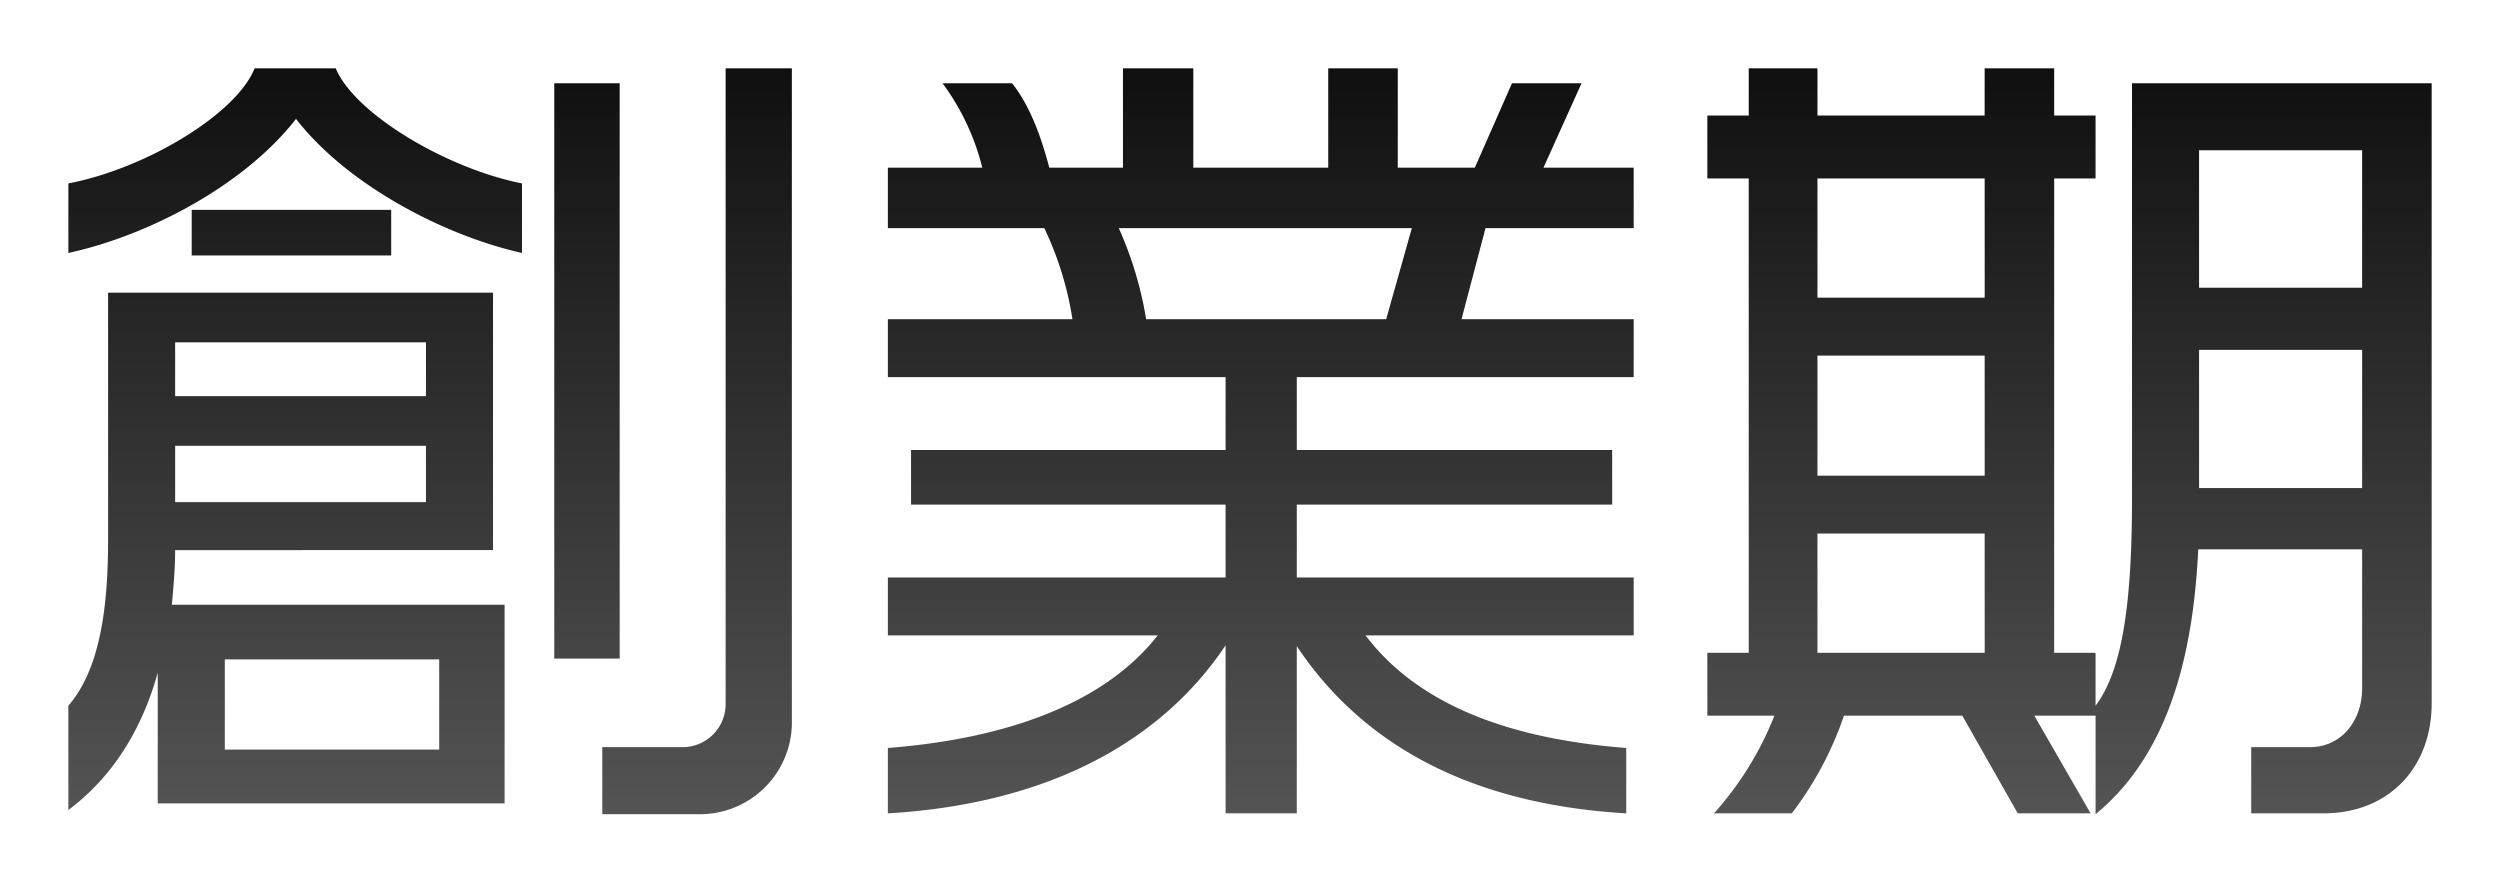 <svg xmlns="http://www.w3.org/2000/svg" xmlns:xlink="http://www.w3.org/1999/xlink" width="329.195" height="116.209" viewBox="0 0 329.195 116.209">
  <defs>
    <linearGradient id="linear-gradient" x1="0.5" x2="0.5" y2="1" gradientUnits="objectBoundingBox">
      <stop offset="0"/>
      <stop offset="1" stop-color="#545454"/>
    </linearGradient>
    <filter id="founding-text" x="0" y="0" width="329.195" height="116.209" filterUnits="userSpaceOnUse">
      <feOffset dy="3" input="SourceAlpha"/>
      <feGaussianBlur stdDeviation="3" result="blur"/>
      <feFlood flood-color="#fff"/>
      <feComposite operator="in" in2="blur"/>
      <feComposite in="SourceGraphic"/>
    </filter>
  </defs>
  <g transform="matrix(1, 0, 0, 1, 0, 0)" filter="url(#founding-text)">
    <path id="founding-text-2" data-name="founding-text" d="M100.5-4.251V-90.688h-8.72v83.93a5.685,5.685,0,0,1-5.45,5.45H75.537V7.521H88.29A12.1,12.1,0,0,0,100.5-4.251Zm-22.672-8.72V-88.726H69.215v75.755ZM64.964-66.381v-9.156C55.045-77.5,42.946-84.693,40.439-90.688H29.757c-2.4,6-14.279,13.189-24.525,15.151v9.156C15.8-68.67,28.449-75.319,35.207-84.039,41.965-75.319,54.718-68.67,64.964-66.381Zm-17.222.327v-6H21.473v6ZM62.675,6.1v-26.16H18.857c.218-2.4.436-4.8.436-7.194H61.149v-33.9H10.464v32.482c0,8.72-.981,17-5.232,21.909V6.976C11.336,2.4,15.042-4.033,17-11.118V6.1ZM52.32-47.524H19.293v-7.085H52.32Zm0,13.952H19.293v-7.412H52.32ZM54.064-.981H25.833V-12.862H54.064ZM211.351-16.023v-7.63H166.988v-9.592h41.529v-7.194H166.988v-9.592h44.363v-7.63H188.679l3.161-11.99h19.511v-7.957H199.47l5.014-11.118h-9.156l-4.9,11.118H180.286v-13.08H171.13v13.08H153.363v-13.08H144.1v13.08h-9.7c-.981-3.706-2.4-7.957-4.9-11.118h-9.156a31.379,31.379,0,0,1,5.232,11.118H113.142v7.957h20.6a43.313,43.313,0,0,1,3.706,11.99H113.142v7.63h44.472v9.592h-41.42v7.194h41.42v9.592H113.142v7.63h35.534C141.591-6.976,128.62-2.4,113.142-1.2V7.412c20.383-1.2,35.643-8.938,44.472-22.127V7.412h9.374V-14.606c8.72,13.08,23,20.819,43.382,22.018V-1.2C194.783-2.4,182.9-6.976,176.035-16.023ZM182.139-69.651l-3.379,11.99H147.15a48.626,48.626,0,0,0-3.6-11.99ZM316.427-7.085V-88.726H276.969v54.5c0,13.734-1.2,22.672-4.8,27.468v-6.976h-5.45V-76.191h5.45v-8.284h-5.45v-6.213h-9.156v6.213H235.549v-6.213H226.5v6.213h-5.45v8.284h5.45v62.457h-5.45V-5.45h8.829a42.62,42.62,0,0,1-7.957,12.862H232.17A45.166,45.166,0,0,0,239.037-5.45h15.587l7.3,12.862h9.592L264.107-5.45h8.066V7.521c9.7-7.957,12.862-21.146,13.516-34.88h21.582V-9.047c0,4.251-2.725,7.739-6.867,7.739h-7.739v8.72h9.483C310.868,7.412,316.427,1.308,316.427-7.085ZM307.271-61.8H285.8V-79.9h21.473Zm0,26.378H285.8v-18.2h21.473Zm-49.7-25.07H235.549v-15.7h22.018Zm0,23.435H235.549V-52.865h22.018Zm0,23.326H235.549v-15.7h22.018Z" transform="translate(3.77 96.69)" fill="url(#linear-gradient)"/>
  </g>
</svg>
